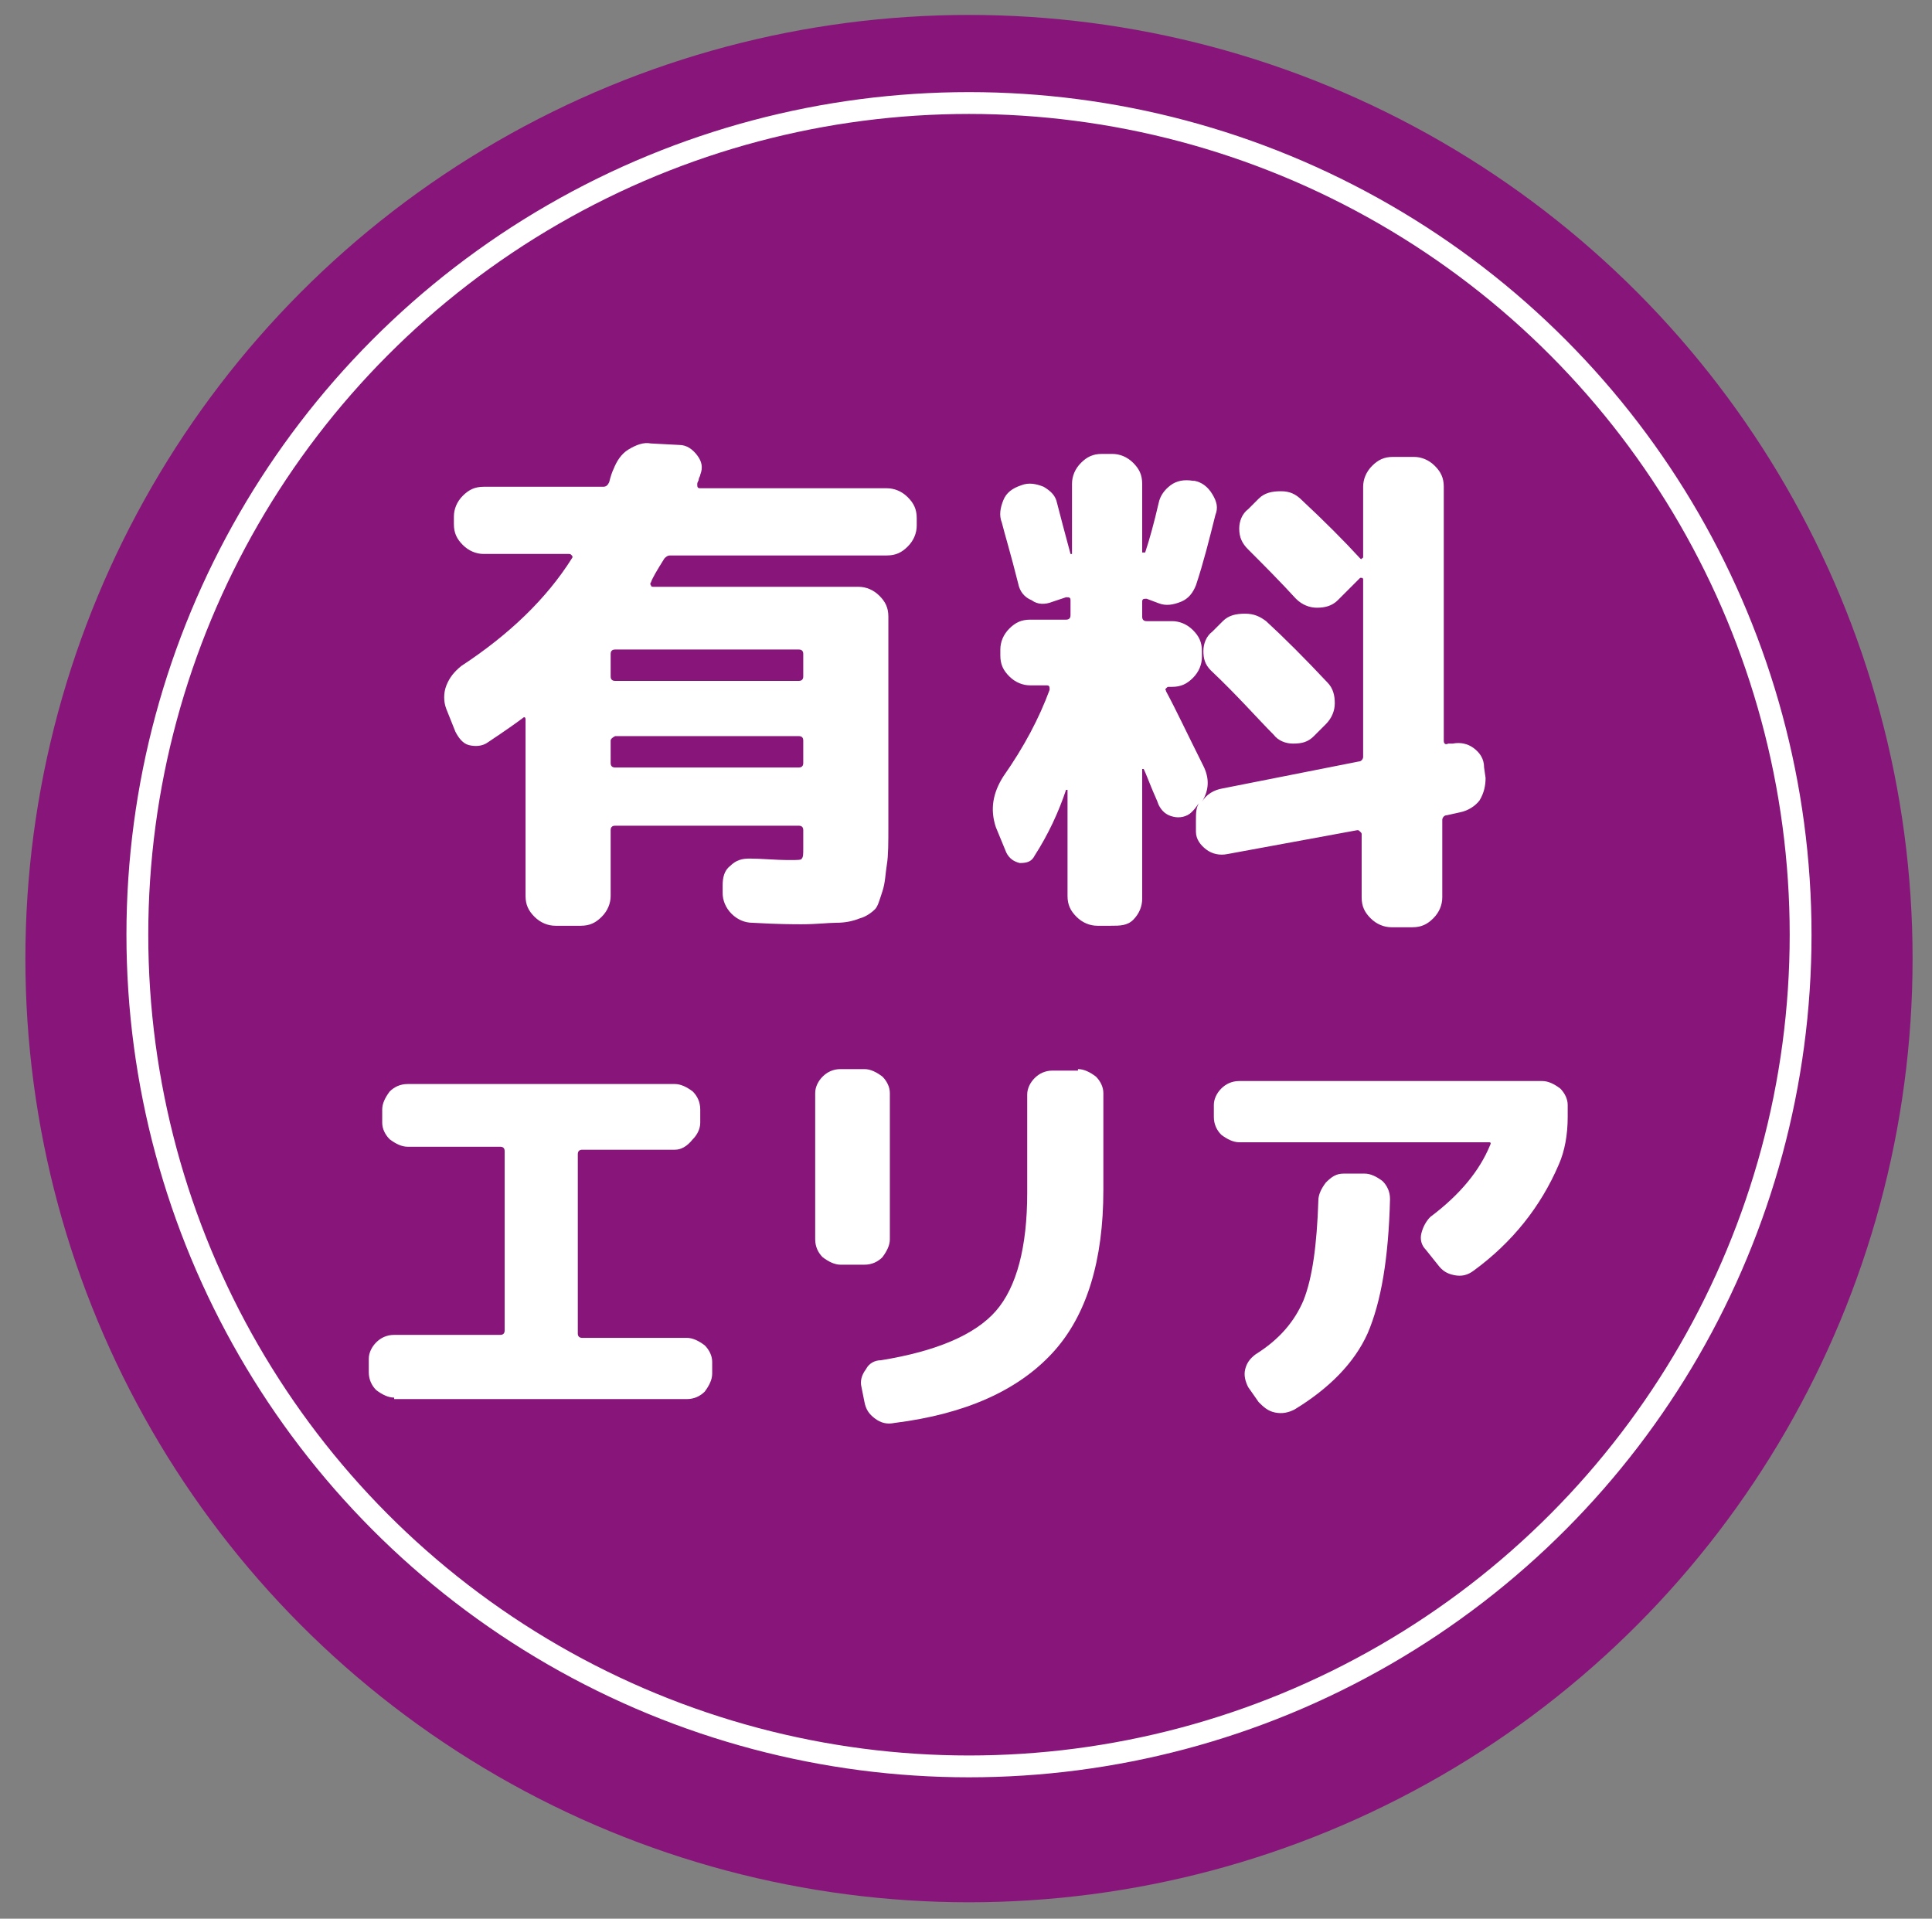<?xml version="1.0" encoding="utf-8"?>
<!-- Generator: Adobe Illustrator 28.0.0, SVG Export Plug-In . SVG Version: 6.00 Build 0)  -->
<svg version="1.1" id="レイヤー_1" xmlns="http://www.w3.org/2000/svg" xmlns:xlink="http://www.w3.org/1999/xlink" x="0px"
	 y="0px" width="129.4px" height="128.5px" viewBox="0 0 129.4 128.5" style="enable-background:new 0 0 129.4 128.5;"
	 xml:space="preserve">
<rect x="0" y="0" width="129.4" height="128.5" fill="#808080" stroke="none"/>
<style type="text/css">
	.st0{fill:#88167A;}
	.st1{fill:none;stroke:#FFFFFF;stroke-width:1.462;stroke-miterlimit:10;}
	.st2{fill:#FFFFFF;}
</style>
<circle class="st0" cx="64.9" cy="64.2" r="63.2"/>
<circle class="st1" cx="64.9" cy="62.6" r="55.7"/>
<g>
	<g>
		<path class="st2" d="M30.5,49l-0.6-1.5c-0.2-0.5-0.2-1.1,0-1.6c0.2-0.5,0.5-0.9,1-1.3c3.2-2.1,5.7-4.5,7.4-7.2c0,0,0.1-0.1,0-0.2
			s-0.1-0.1-0.2-0.1h-5.7c-0.5,0-1-0.2-1.4-0.6s-0.6-0.8-0.6-1.4v-0.5c0-0.5,0.2-1,0.6-1.4s0.8-0.6,1.4-0.6h8c0.2,0,0.3-0.1,0.4-0.3
			c0.1-0.4,0.2-0.7,0.3-0.9c0.2-0.5,0.5-1,1-1.3c0.5-0.3,1-0.5,1.5-0.4l1.9,0.1c0.5,0,0.9,0.3,1.2,0.7s0.4,0.8,0.2,1.3
			c0,0.1-0.1,0.2-0.1,0.3c0,0.1-0.1,0.2-0.1,0.3c0,0.2,0,0.3,0.2,0.3h12.5c0.5,0,1,0.2,1.4,0.6c0.4,0.4,0.6,0.8,0.6,1.4v0.5
			c0,0.5-0.2,1-0.6,1.4c-0.4,0.4-0.8,0.6-1.4,0.6H44.9c-0.2,0-0.3,0.1-0.4,0.2c-0.5,0.8-0.8,1.3-0.9,1.6c0,0-0.1,0.1,0,0.2
			c0,0.1,0.1,0.1,0.2,0.1h13.7c0.5,0,1,0.2,1.4,0.6c0.4,0.4,0.6,0.8,0.6,1.4v14c0,1.1,0,2-0.1,2.6s-0.1,1.2-0.3,1.8
			c-0.2,0.6-0.3,1-0.5,1.2s-0.6,0.5-1,0.6c-0.5,0.2-1,0.3-1.6,0.3c-0.5,0-1.3,0.1-2.3,0.1c-0.5,0-1.6,0-3.3-0.1
			c-0.5,0-1-0.2-1.4-0.6c-0.4-0.4-0.6-0.9-0.6-1.4v-0.5c0-0.5,0.1-1,0.5-1.3c0.4-0.4,0.8-0.5,1.3-0.5c0.8,0,1.7,0.1,2.7,0.1
			c0.5,0,0.8,0,0.8-0.1c0.1-0.1,0.1-0.3,0.1-0.7v-1.2c0-0.2-0.1-0.3-0.3-0.3H41.2c-0.2,0-0.3,0.1-0.3,0.3V60c0,0.5-0.2,1-0.6,1.4
			c-0.4,0.4-0.8,0.6-1.4,0.6h-1.7c-0.5,0-1-0.2-1.4-0.6c-0.4-0.4-0.6-0.8-0.6-1.4V48.2c0-0.2-0.1-0.2-0.2-0.1
			c-0.4,0.3-1.1,0.8-2.3,1.6c-0.4,0.3-0.9,0.3-1.3,0.2C31,49.8,30.7,49.4,30.5,49z M40.9,43.8v1.5c0,0.2,0.1,0.3,0.3,0.3h12.3
			c0.2,0,0.3-0.1,0.3-0.3v-1.5c0-0.2-0.1-0.3-0.3-0.3H41.2C41,43.5,40.9,43.6,40.9,43.8z M40.9,49.6v1.5c0,0.2,0.1,0.3,0.3,0.3h12.3
			c0.2,0,0.3-0.1,0.3-0.3v-1.5c0-0.2-0.1-0.3-0.3-0.3H41.2C41,49.4,40.9,49.5,40.9,49.6z"/>
		<path class="st2" d="M97.3,49.8c0.5-0.1,1,0,1.4,0.3s0.7,0.7,0.7,1.3l0.1,0.7c0,0.5-0.1,1-0.4,1.5c-0.3,0.4-0.8,0.7-1.3,0.8
			l-0.9,0.2c-0.2,0-0.3,0.2-0.3,0.3v5.2c0,0.5-0.2,1-0.6,1.4c-0.4,0.4-0.8,0.6-1.4,0.6h-1.4c-0.5,0-1-0.2-1.4-0.6
			c-0.4-0.4-0.6-0.8-0.6-1.4v-4.2c0-0.1,0-0.1-0.1-0.2c-0.1-0.1-0.1-0.1-0.2-0.1l-8.7,1.6c-0.5,0.1-1,0-1.4-0.3
			c-0.4-0.3-0.7-0.7-0.7-1.2L80.1,55c0-0.5,0-0.9,0.2-1.2c-0.1,0.1-0.2,0.3-0.4,0.5l-0.1,0.1c-0.3,0.3-0.8,0.4-1.2,0.3
			c-0.5-0.1-0.8-0.4-1-0.8c-0.1-0.3-0.3-0.7-0.5-1.2s-0.4-1-0.5-1.2c0,0,0,0-0.1,0c0,0,0,0,0,0.1v8.6c0,0.5-0.2,1-0.6,1.4
			S75,62,74.4,62h-0.9c-0.5,0-1-0.2-1.4-0.6c-0.4-0.4-0.6-0.8-0.6-1.4V53c0,0,0,0,0-0.1c0,0,0,0-0.1,0c-0.5,1.5-1.2,3-2.1,4.4
			c-0.2,0.4-0.5,0.5-1,0.5c-0.4-0.1-0.7-0.3-0.9-0.7l-0.7-1.7c-0.4-1.2-0.2-2.3,0.5-3.4c1.4-2,2.4-3.9,3.1-5.8c0-0.2,0-0.3-0.2-0.3
			H69c-0.5,0-1-0.2-1.4-0.6c-0.4-0.4-0.6-0.8-0.6-1.4v-0.4c0-0.5,0.2-1,0.6-1.4c0.4-0.4,0.8-0.6,1.4-0.6h2.4c0.2,0,0.3-0.1,0.3-0.3
			v-1c0-0.2-0.1-0.2-0.3-0.2l-0.9,0.3c-0.5,0.2-1,0.2-1.4-0.1c-0.5-0.2-0.8-0.6-0.9-1.1c-0.5-2-0.9-3.3-1.1-4.1
			c-0.2-0.5-0.1-1,0.1-1.5s0.6-0.8,1.2-1c0.5-0.2,1-0.1,1.5,0.1c0.5,0.3,0.8,0.6,0.9,1.1c0.2,0.8,0.5,1.9,0.9,3.4c0,0,0,0,0.1,0
			v-4.7c0-0.5,0.2-1,0.6-1.4c0.4-0.4,0.8-0.6,1.4-0.6h0.7c0.5,0,1,0.2,1.4,0.6c0.4,0.4,0.6,0.8,0.6,1.4v4.6c0,0,0,0,0.1,0
			s0.1,0,0.1,0c0.3-0.9,0.6-2,0.9-3.3c0.1-0.5,0.4-0.9,0.8-1.2s0.9-0.4,1.5-0.3h0.1c0.5,0.1,0.9,0.4,1.2,0.9
			c0.3,0.5,0.4,0.9,0.2,1.4c-0.4,1.6-0.8,3.2-1.3,4.7c-0.2,0.5-0.5,0.9-1,1.1c-0.5,0.2-1,0.3-1.5,0.1l-0.8-0.3c-0.2,0-0.3,0-0.3,0.2
			v1c0,0.2,0.1,0.3,0.3,0.3h1.7c0.5,0,1,0.2,1.4,0.6c0.4,0.4,0.6,0.8,0.6,1.4V44c0,0.5-0.2,1-0.6,1.4c-0.4,0.4-0.8,0.6-1.4,0.6h-0.2
			c-0.1,0-0.1,0-0.2,0.1s0,0.1,0,0.2c0.6,1.1,1.4,2.8,2.5,5c0.4,0.8,0.4,1.6-0.1,2.4c0.3-0.5,0.8-0.8,1.4-0.9L91,51
			c0.2,0,0.3-0.2,0.3-0.3V38.8c0,0,0-0.1-0.1-0.1c-0.1,0-0.1,0-0.1,0l-1.5,1.5c-0.4,0.4-0.9,0.5-1.4,0.5c-0.5,0-1-0.2-1.4-0.6
			c-1.1-1.2-2.2-2.3-3.2-3.3c-0.4-0.4-0.6-0.8-0.6-1.4c0-0.5,0.2-1,0.6-1.3l0.7-0.7c0.4-0.4,0.9-0.5,1.5-0.5c0.6,0,1,0.2,1.4,0.6
			c1.5,1.4,2.8,2.7,3.9,3.9c0,0,0.1,0.1,0.1,0c0.1,0,0.1-0.1,0.1-0.1v-4.7c0-0.5,0.2-1,0.6-1.4c0.4-0.4,0.8-0.6,1.4-0.6h1.4
			c0.5,0,1,0.2,1.4,0.6c0.4,0.4,0.6,0.8,0.6,1.4v17c0,0.2,0.1,0.3,0.3,0.2L97.3,49.8z M85.3,49.2c-1.1-1.1-2.4-2.6-4.2-4.3
			c-0.4-0.4-0.5-0.8-0.5-1.3c0-0.5,0.2-1,0.6-1.3l0.7-0.7c0.4-0.4,0.9-0.5,1.5-0.5c0.6,0,1,0.2,1.4,0.5c1.2,1.1,2.6,2.5,4.1,4.1
			c0.4,0.4,0.5,0.9,0.5,1.4s-0.2,1-0.6,1.4L88,49.3c-0.4,0.4-0.8,0.5-1.4,0.5C86.1,49.8,85.6,49.6,85.3,49.2z"/>
		<path class="st2" d="M26.4,93.6c-0.4,0-0.8-0.2-1.2-0.5c-0.3-0.3-0.5-0.7-0.5-1.2v-0.9c0-0.4,0.2-0.8,0.5-1.1
			c0.3-0.3,0.7-0.5,1.2-0.5h7.1c0.2,0,0.3-0.1,0.3-0.3v-12c0-0.2-0.1-0.3-0.3-0.3h-6.2c-0.4,0-0.8-0.2-1.2-0.5
			c-0.3-0.3-0.5-0.7-0.5-1.1v-0.9c0-0.4,0.2-0.8,0.5-1.2c0.3-0.3,0.7-0.5,1.2-0.5h17.9c0.4,0,0.8,0.2,1.2,0.5
			c0.3,0.3,0.5,0.7,0.5,1.2v0.9c0,0.4-0.2,0.8-0.5,1.1C46,76.8,45.6,77,45.2,77h-6.2c-0.2,0-0.3,0.1-0.3,0.3v12
			c0,0.2,0.1,0.3,0.3,0.3H46c0.4,0,0.8,0.2,1.2,0.5c0.3,0.3,0.5,0.7,0.5,1.1V92c0,0.4-0.2,0.8-0.5,1.2c-0.3,0.3-0.7,0.5-1.2,0.5
			H26.4z"/>
		<path class="st2" d="M56.3,84.7c-0.4,0-0.8-0.2-1.2-0.5c-0.3-0.3-0.5-0.7-0.5-1.2v-9.8c0-0.4,0.2-0.8,0.5-1.1
			c0.3-0.3,0.7-0.5,1.2-0.5h1.6c0.4,0,0.8,0.2,1.2,0.5c0.3,0.3,0.5,0.7,0.5,1.1v9.8c0,0.4-0.2,0.8-0.5,1.2c-0.3,0.3-0.7,0.5-1.2,0.5
			H56.3z M72.2,71.6c0.4,0,0.8,0.2,1.2,0.5c0.3,0.3,0.5,0.7,0.5,1.1v6.5c0,4.7-1.1,8.4-3.4,10.9s-5.8,4.1-10.6,4.7
			c-0.5,0.1-0.9,0-1.3-0.3c-0.4-0.3-0.6-0.6-0.7-1.1l-0.2-1c-0.1-0.4,0-0.8,0.3-1.2c0.2-0.4,0.6-0.6,1-0.6c3.7-0.6,6.3-1.7,7.7-3.3
			c1.4-1.6,2.1-4.3,2.1-7.9v-6.6c0-0.4,0.2-0.8,0.5-1.1c0.3-0.3,0.7-0.5,1.2-0.5H72.2z"/>
		<path class="st2" d="M83,76.5c-0.4,0-0.8-0.2-1.2-0.5c-0.3-0.3-0.5-0.7-0.5-1.2v-0.8c0-0.4,0.2-0.8,0.5-1.1
			c0.3-0.3,0.7-0.5,1.2-0.5h20.3c0.4,0,0.8,0.2,1.2,0.5c0.3,0.3,0.5,0.7,0.5,1.1v0.8c0,1.2-0.2,2.3-0.6,3.2
			c-1.2,2.8-3.1,5.2-5.7,7.1c-0.4,0.3-0.8,0.4-1.3,0.3c-0.5-0.1-0.8-0.3-1.1-0.7l-0.8-1c-0.3-0.3-0.4-0.7-0.3-1.1
			c0.1-0.4,0.3-0.8,0.6-1.1c2-1.5,3.3-3.1,4-4.8c0.1-0.2,0-0.2-0.1-0.2H83z M90,78.6h1.4c0.4,0,0.8,0.2,1.2,0.5
			c0.3,0.3,0.5,0.7,0.5,1.2c-0.1,4-0.6,6.9-1.5,9c-0.9,2-2.6,3.7-4.9,5.1c-0.4,0.2-0.8,0.3-1.3,0.2s-0.8-0.4-1.1-0.7l-0.7-1
			c-0.2-0.4-0.3-0.8-0.2-1.2c0.1-0.4,0.3-0.7,0.7-1c1.6-1,2.6-2.2,3.2-3.6c0.6-1.5,0.9-3.7,1-6.7c0-0.4,0.2-0.8,0.5-1.2
			C89.2,78.8,89.5,78.6,90,78.6z"/>
	</g>
</g>
</svg>
